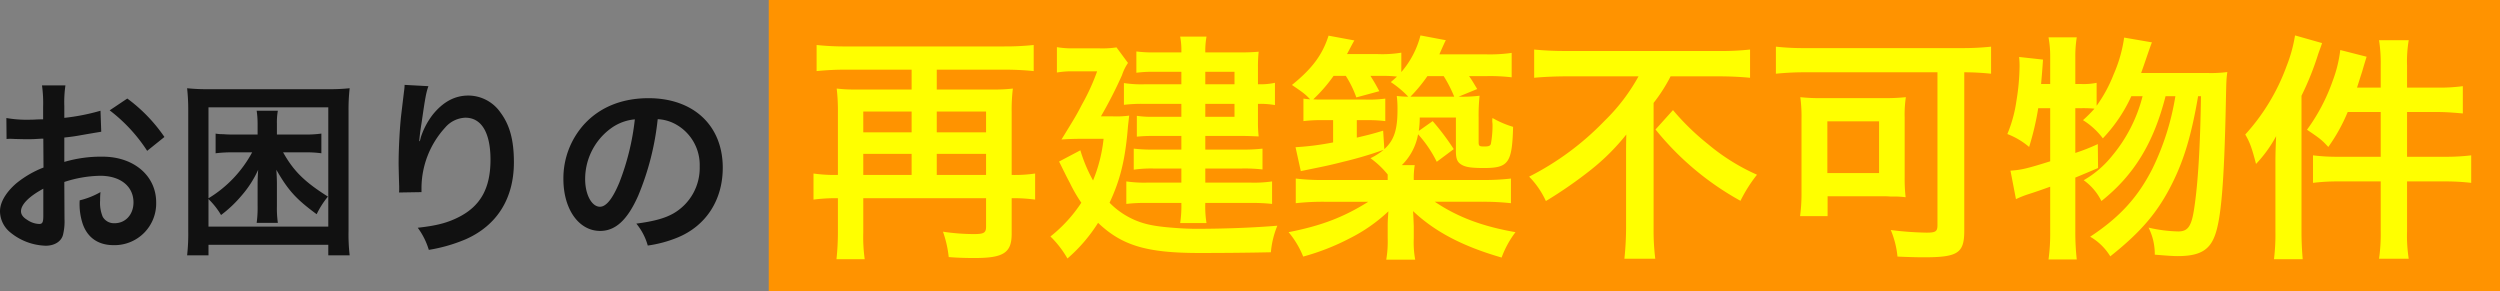 <svg xmlns="http://www.w3.org/2000/svg" width="626.71" height="73" viewBox="0 0 626.71 73">
  <rect x="0" y="0" width="626.71" height="73" fill="#808080" stroke="none"/>
  <g id="グループ_16841" data-name="グループ 16841" transform="translate(-242.29 -266)">
    <rect id="長方形_26" data-name="長方形 26" width="434" height="73" transform="translate(435 266)" fill="#ff9300"/>
    <g id="グループ_94" data-name="グループ 94" transform="translate(-61 41)">
      <path id="パス_102669" data-name="パス 102669" d="M8.34-16.14H7.86a37.591,37.591,0,0,1-5.64-.36v6.54a42.869,42.869,0,0,1,5.58-.36h.54V-1.8a64.16,64.16,0,0,1-.36,6.78h7.08a40.42,40.42,0,0,1-.36-6.72v-8.58H45.48v7.14c0,1.56-.54,1.86-3.12,1.86a53.045,53.045,0,0,1-7.68-.6,28,28,0,0,1,1.44,6.36c2.16.18,4.08.24,6.54.24,7.2,0,9.24-1.32,9.24-6.06v-8.94h.36a39.994,39.994,0,0,1,5.52.36V-16.5a34.822,34.822,0,0,1-5.52.36H51.9V-31.8a43.884,43.884,0,0,1,.3-6,40.7,40.7,0,0,1-5.16.24H33.12v-4.98H50.04c2.46,0,5.04.12,7.38.36v-6.54a68.263,68.263,0,0,1-7.38.36H10.44A66.322,66.322,0,0,1,3-48.72v6.54a73.6,73.6,0,0,1,7.44-.36H26.82v4.98H13.02a37.655,37.655,0,0,1-4.98-.24,48.786,48.786,0,0,1,.3,6.06Zm6.36,0v-5.28H26.82v5.28Zm0-10.68v-5.22H26.82v5.22ZM33.12-16.14v-5.28H45.48v5.28Zm0-10.68v-5.22H45.48v5.22ZM94.44-38.88h-9a28.589,28.589,0,0,1-5.4-.3v5.46a37.784,37.784,0,0,1,5.16-.24h9.24v3.24H87.48a25.862,25.862,0,0,1-4.2-.24v5.22a36.688,36.688,0,0,1,3.84-.18h7.32v3.42H87.3a38.233,38.233,0,0,1-4.8-.24v5.28a29.845,29.845,0,0,1,4.8-.3h7.14v3.54H85.86a31.276,31.276,0,0,1-5.22-.3v5.64a38.35,38.35,0,0,1,5.16-.24h8.64a29.39,29.39,0,0,1-.3,5.04h6.6a26.164,26.164,0,0,1-.3-5.04h11.4a43.855,43.855,0,0,1,5.34.24v-5.64a31.543,31.543,0,0,1-5.34.3h-11.4v-3.54h9.24a40.269,40.269,0,0,1,5.1.24v-5.22a42.359,42.359,0,0,1-5.04.24h-9.3v-3.42h9.18c1.56,0,2.64.06,4.2.12a29.847,29.847,0,0,1-.18-3.6v-4.56a21.42,21.42,0,0,1,4.26.3v-5.58a17.325,17.325,0,0,1-4.26.36v-4.38a34.7,34.7,0,0,1,.18-3.78c-1.32.12-2.7.18-4.56.18h-8.82a20.7,20.7,0,0,1,.3-3.96h-6.6a18.64,18.64,0,0,1,.3,3.96H87.78a33.56,33.56,0,0,1-4.62-.24v5.34A30.271,30.271,0,0,1,87.42-42h7.02Zm6,0V-42h7.32v3.12Zm0,4.92h7.32v3.24h-7.32ZM74.28-30.84a110.275,110.275,0,0,0,5.28-10.32,11.95,11.95,0,0,1,1.5-3.06l-2.88-3.9a23.88,23.88,0,0,1-4.32.24H67.5a22.934,22.934,0,0,1-4.26-.3v6.36a22.118,22.118,0,0,1,4.08-.3h6a52.893,52.893,0,0,1-3.78,8.28c-1.44,2.76-1.44,2.76-5.16,8.82,1.44-.12,3.18-.18,4.86-.18h5.7A37.806,37.806,0,0,1,72.3-14.76a37.6,37.6,0,0,1-3.18-7.56L63.78-19.5c.6,1.14,1.02,2.1,1.32,2.64.72,1.5,1.26,2.46,1.38,2.7a37.708,37.708,0,0,0,2.88,4.98A35.8,35.8,0,0,1,61.62-.72,25.278,25.278,0,0,1,65.88,4.8a39.517,39.517,0,0,0,7.68-8.94c6,5.7,12.18,7.56,25.38,7.56,6.54,0,12.3-.06,17.94-.18a22.588,22.588,0,0,1,1.62-6.66c-5.7.48-13.14.78-20.46.78-.9,0-3-.06-4.56-.18-5.28-.36-7.92-.84-10.62-1.98a19.759,19.759,0,0,1-6.42-4.38c2.7-5.76,3.96-10.86,4.62-19.2.12-1.08.18-1.56.3-2.64a23.667,23.667,0,0,1-4.32.18Zm89.64-4.92,4.68-1.92c-1.26-2.1-1.32-2.22-2.04-3.24H171a46.588,46.588,0,0,1,6.24.3v-6.12a38.48,38.48,0,0,1-6.54.36H159.12c.84-1.92,1.38-3.12,1.62-3.54l-6.36-1.2a22.621,22.621,0,0,1-4.8,9.18V-46.8a28.961,28.961,0,0,1-5.88.36h-7.74c1.14-2.16,1.74-3.3,1.86-3.42l-6.48-1.2c-1.56,4.86-4.14,8.28-9.18,12.36,3,2.04,3.36,2.34,4.56,3.6-.6-.06-.84-.06-1.68-.18v5.64a36.1,36.1,0,0,1,4.92-.24h2.52v5.58a68.905,68.905,0,0,1-9.42,1.2l1.32,6c1.14-.24,1.14-.24,3.18-.66,3-.6,4.62-.96,7.44-1.68a95.9,95.9,0,0,0,10.14-3,15.745,15.745,0,0,1-3.3,2.1,21.965,21.965,0,0,1,4.32,4.08v1.38H130.2a53.633,53.633,0,0,1-7.08-.36v6.18a61.449,61.449,0,0,1,7.14-.36H141.3c-6.24,3.9-11.76,6-19.98,7.62a22.7,22.7,0,0,1,3.66,6.12A58.144,58.144,0,0,0,136.62-.24a40.748,40.748,0,0,0,9.72-6.78c-.18,2.34-.18,2.94-.18,3.84V-.3a27.2,27.2,0,0,1-.36,5.4h7.26a24.158,24.158,0,0,1-.36-5.4V-3.24c-.06-1.68-.12-3-.18-3.84,5.46,5.16,12.42,8.82,22.2,11.64A24.367,24.367,0,0,1,178.2-1.8c-8.28-1.44-14.52-3.78-20.22-7.62h11.88a61.825,61.825,0,0,1,7.2.36v-6.18a57.655,57.655,0,0,1-7.2.36H152.7a20.544,20.544,0,0,1,.24-3.72H149.7a14.326,14.326,0,0,0,4.08-7.74,29.918,29.918,0,0,1,4.68,6.9l4.26-3.18a61.3,61.3,0,0,0-5.28-7.02l-3.48,2.46a24.336,24.336,0,0,0,.24-3.36h9.06v8.34c0,2.1.36,2.94,1.62,3.6,1.02.54,2.52.72,5.4.72,6.18,0,7.08-1.26,7.32-10.32a23.922,23.922,0,0,1-5.16-2.22,4.25,4.25,0,0,0-.06.9l.06.66a25.451,25.451,0,0,1-.42,4.98c-.24.48-.54.6-1.68.6-1.2,0-1.38-.12-1.38-1.08v-6.12A45.842,45.842,0,0,1,169.2-36a35.465,35.465,0,0,1-4.74.24Zm-18.9,8.52c-3,.9-4.02,1.14-6.6,1.74v-4.38h2.7a33.593,33.593,0,0,1,4.44.24v-5.64a31.369,31.369,0,0,1-4.92.24H129.96c-1.14,0-1.44,0-2.46-.06a38.641,38.641,0,0,0,5.1-5.88h3.06a25.94,25.94,0,0,1,2.64,5.4l5.76-1.56c-1.02-1.92-1.32-2.4-2.22-3.84h3.3a30.692,30.692,0,0,1,3.36.18c-.48.42-.78.72-1.56,1.38a24.81,24.81,0,0,1,4.38,3.66,26.691,26.691,0,0,1-2.88-.18,26.691,26.691,0,0,1,.18,3.42c0,5.04-.84,7.68-3.3,9.9Zm6.84-8.52a38.923,38.923,0,0,0,4.26-5.16h4.08a32.506,32.506,0,0,1,2.64,5.16H151.86Zm57.18-5.1a47.57,47.57,0,0,1-8.52,11.16,70.363,70.363,0,0,1-18.9,13.98,21.508,21.508,0,0,1,4.2,6.12,108.628,108.628,0,0,0,11.4-7.92,54.569,54.569,0,0,0,8.76-8.76c-.06,2.64-.06,3.42-.06,5.58v18a75.558,75.558,0,0,1-.42,7.56h7.74a57.9,57.9,0,0,1-.42-7.56V-34.2a40.488,40.488,0,0,0,4.26-6.66H229.2c2.58,0,5.4.12,7.8.36v-7.08a66.519,66.519,0,0,1-7.98.36H190.86a79.531,79.531,0,0,1-7.98-.36v7.08c2.4-.24,5.64-.36,8.22-.36Zm4.26,13.32A71.947,71.947,0,0,0,234.6-9.66a36.581,36.581,0,0,1,4.14-6.54,51.6,51.6,0,0,1-12.3-7.68,61.768,61.768,0,0,1-8.76-8.52Zm70.68-14.34V-3.54c0,1.56-.48,1.86-2.7,1.86a79.253,79.253,0,0,1-9-.66,23.12,23.12,0,0,1,1.68,6.66c2.64.12,4.86.18,6.6.18,8.52,0,10.14-1.02,10.14-6.66V-41.88a66.659,66.659,0,0,1,6.72.36V-48.3a68.262,68.262,0,0,1-7.38.36h-39.3a63.673,63.673,0,0,1-7.26-.36v6.78a72.392,72.392,0,0,1,7.38-.36Zm-8.22,11.34a29.307,29.307,0,0,1,.3-5.1,52.388,52.388,0,0,1-5.76.24H255.18a47.6,47.6,0,0,1-5.58-.24,36.751,36.751,0,0,1,.3,5.52v18.9a42.2,42.2,0,0,1-.36,5.4h6.9V-10.8h14.1c.24,0,.78,0,1.56.06h1.56c1.08.06,1.32.06,2.34.18a40.519,40.519,0,0,1-.24-4.86Zm-19.38.96h12.96v12.96H256.38ZM335.04-41.7c.36-1.02.6-1.68.78-2.22,1.44-4.2,1.44-4.2,1.92-5.46l-6.96-1.2a35.212,35.212,0,0,1-2.64,9.24,35.369,35.369,0,0,1-4.26,7.86v-5.76a16.133,16.133,0,0,1-3.9.3h-1.44v-6.78a29.984,29.984,0,0,1,.36-4.92h-7.08a25.912,25.912,0,0,1,.42,4.92v6.78h-2.28c.18-2.22.24-2.52.48-6.12l-6-.66a19.025,19.025,0,0,1,.12,2.52,56.094,56.094,0,0,1-.78,8.46,33.622,33.622,0,0,1-2.28,8.34,18.777,18.777,0,0,1,5.46,3.24,69.291,69.291,0,0,0,2.28-9.72h3v13.32c-5.76,1.8-7.2,2.16-9.96,2.34l1.38,7.14a25.052,25.052,0,0,1,3.18-1.26c1.14-.36,2.94-.96,5.4-1.86V-1.86a47.853,47.853,0,0,1-.42,6.9h7.08a63.114,63.114,0,0,1-.36-6.9V-15.48c2.04-.84,2.88-1.2,5.7-2.4l-.06-6a48.907,48.907,0,0,1-5.64,2.22V-32.88h1.44a29.8,29.8,0,0,1,3.36.12,32.106,32.106,0,0,1-2.88,2.88,18.315,18.315,0,0,1,4.98,4.56,38.439,38.439,0,0,0,7.14-10.56h2.82a37.861,37.861,0,0,1-7.68,15,25.185,25.185,0,0,1-7.08,6.06,14,14,0,0,1,4.44,5.22c8.16-6.48,13.08-14.52,16.08-26.28h2.46a64.7,64.7,0,0,1-5.76,18.18c-3.66,7.2-8.22,12.18-15.6,17.04a14.17,14.17,0,0,1,5.04,4.92c7.8-6.18,12-11.16,15.6-18.42,2.88-5.82,4.74-11.88,6.42-21.72h.72c-.18,12.12-.72,21.9-1.74,28.38-.66,4.26-1.56,5.52-3.96,5.52a35.942,35.942,0,0,1-7.44-.96,14.791,14.791,0,0,1,1.56,6.78c2.94.24,4.44.36,5.76.36,5.28,0,7.86-1.38,9.24-4.98,1.62-4.14,2.4-13.2,2.82-33.6.12-5.7.12-5.7.36-7.56a31.776,31.776,0,0,1-4.98.24Zm60.06,3.66h-5.94c.48-1.5.72-2.28,1.32-4.14.54-1.86.66-2.22,1.08-3.6l-6.6-1.68a32.537,32.537,0,0,1-1.86,7.62,47.38,47.38,0,0,1-6.48,12.36c3.36,2.28,3.66,2.52,5.34,4.32a43.612,43.612,0,0,0,4.86-8.76h8.28V-20.7H384.84a49.48,49.48,0,0,1-6.72-.36v6.9a51.354,51.354,0,0,1,6.72-.36H395.1V-2.04a44.635,44.635,0,0,1-.42,6.9h7.44a37.075,37.075,0,0,1-.42-6.9V-14.52h9.48a55.406,55.406,0,0,1,6.6.36v-6.9a51.354,51.354,0,0,1-6.72.36H401.7V-31.92h7.56c1.92,0,3.72.12,6.42.36V-38.4a43.363,43.363,0,0,1-6.48.36h-7.5v-5.52a31.749,31.749,0,0,1,.42-6.36h-7.44a37.594,37.594,0,0,1,.42,6.3Zm-26.4,36a51.252,51.252,0,0,1-.36,7.02h7.2c-.18-2.28-.3-4.26-.3-6.96V-36a72.273,72.273,0,0,0,4.2-10.5c.54-1.5.66-1.8.96-2.7l-6.78-1.92a37.07,37.07,0,0,1-2.16,7.8,51.669,51.669,0,0,1-10.32,17.04c1.2,2.04,1.68,3.48,2.7,7.38a32.56,32.56,0,0,0,5.04-6.96c-.12,2.64-.18,4.56-.18,6.6Z" transform="translate(505 285)" fill="#ff0"/>
      <path id="パス_102668" data-name="パス 102668" d="M19.411-14.382a30.083,30.083,0,0,1,9.024-1.551c5.029,0,8.319,2.632,8.319,6.674,0,3.008-1.974,5.217-4.747,5.217a3.251,3.251,0,0,1-2.961-1.6,9.056,9.056,0,0,1-.658-4.136,16.3,16.3,0,0,1,.094-2.068,19.827,19.827,0,0,1-5.217,2.068,15.7,15.7,0,0,0,.8,6.016c1.222,3.384,3.9,5.217,7.708,5.217A10.441,10.441,0,0,0,42.441-9.259c0-6.674-5.593-11.468-13.442-11.468a32.591,32.591,0,0,0-9.588,1.316v-6.11c1.786-.188,2.726-.329,4.277-.611,3.243-.564,4.136-.7,4.982-.846l-.188-5.264a52.417,52.417,0,0,1-9.071,1.786v-3.008a28.856,28.856,0,0,1,.282-5.123H13.818a32.2,32.2,0,0,1,.282,5.4v3.1c-.517,0-.752,0-1.88.047-.658.047-1.175.047-1.645.047a28.825,28.825,0,0,1-5.687-.423l.047,5.264a8.812,8.812,0,0,1,.987-.047c.141,0,.564,0,1.175.047.564,0,1.88.047,2.585.047,1.175,0,1.833,0,2.538-.047,1.551-.094,1.551-.094,1.927-.094L14.194-18a25.144,25.144,0,0,0-6.862,3.995C4.747-11.75,3.29-9.259,3.29-7.05A6.9,6.9,0,0,0,5.875-1.739,14.64,14.64,0,0,0,14.758,1.6c2.209,0,3.9-1.081,4.324-2.726a14,14,0,0,0,.376-3.995ZM14.147-5.828c0,1.551-.235,1.974-1.034,1.974a5.65,5.65,0,0,1-3.008-1.034C9.024-5.546,8.554-6.251,8.554-7.05c0-1.692,2.068-3.76,5.593-5.64ZM44.509-25.662A39.864,39.864,0,0,0,35.2-35.3l-4.418,2.961a40.135,40.135,0,0,1,9.4,10.152ZM90.945,4a45.256,45.256,0,0,1-.282-6.016V-32.289a47.011,47.011,0,0,1,.282-5.593,46.809,46.809,0,0,1-5.546.235H55.742a46.328,46.328,0,0,1-5.546-.235,49.889,49.889,0,0,1,.282,5.593V-2.068A48.609,48.609,0,0,1,50.2,4h5.358V1.363H85.587V4Zm-35.391-14.1a19.068,19.068,0,0,1,3.149,4A30.878,30.878,0,0,0,63.873-11a26.179,26.179,0,0,0,4.136-6.439c-.094,1.363-.141,2.4-.141,3.9v5.123a27.751,27.751,0,0,1-.235,4.277h5.311a26.305,26.305,0,0,1-.235-4.277v-5.123c0-1.363-.047-2.444-.141-3.9,2.961,5.17,4.982,7.379,10.105,11.139a21.693,21.693,0,0,1,2.82-4.418c-5.875-3.713-8.6-6.392-11.233-11.092h5.593a26.873,26.873,0,0,1,4,.235v-4.935a29.367,29.367,0,0,1-4.418.235H72.709v-2.679a16.275,16.275,0,0,1,.235-3.29H67.633a22.507,22.507,0,0,1,.235,3.29v2.679H61.711c-.423,0-1.081,0-1.927-.047-.517-.047-.893-.047-1.128-.047a10.274,10.274,0,0,1-1.316-.141v4.935a32.305,32.305,0,0,1,4.136-.235H66.5A30.13,30.13,0,0,1,55.554-10.293v-22.8H85.587V-3.2H55.554Zm49.162-28.623a11.046,11.046,0,0,1-.141,1.6l-.7,5.828c-.376,3.243-.658,8.46-.658,12.267,0,.94.094,4.418.141,5.781v.893a3.654,3.654,0,0,1-.047.611l5.64-.094v-.987a22.534,22.534,0,0,1,5.922-15.181,7,7,0,0,1,5.076-2.491c4.042,0,6.3,3.76,6.3,10.528,0,7.144-2.491,11.609-7.943,14.382-2.867,1.457-5.593,2.162-10.293,2.679a17.977,17.977,0,0,1,2.773,5.546A40.083,40.083,0,0,0,119.991,0c7.9-3.478,12.126-10.246,12.126-19.317,0-5.546-1.034-9.353-3.384-12.5a9.842,9.842,0,0,0-8.037-4.23c-3.431,0-6.345,1.6-8.93,4.794a19,19,0,0,0-2.961,5.593,10.321,10.321,0,0,1-.282,1.034h-.141c.094-1.128.282-2.726.611-4.7.893-6.251,1.128-7.473,1.692-9.071Zm63.45,8.6a10.272,10.272,0,0,1,4.747,1.41,11.644,11.644,0,0,1,5.781,10.434,13.159,13.159,0,0,1-6.533,11.75c-2.209,1.269-5.029,2.021-9.353,2.585a14.993,14.993,0,0,1,2.867,5.5,30.728,30.728,0,0,0,7.379-1.974c7.191-2.914,11.421-9.4,11.421-17.531,0-10.575-7.332-17.437-18.612-17.437-6.674,0-12.22,2.256-16.168,6.58a20.189,20.189,0,0,0-5.17,13.677c0,7.567,3.854,13.019,9.212,13.019,3.854,0,6.862-2.773,9.541-8.836A67.994,67.994,0,0,0,168.166-30.127Zm-5.734.047a61.943,61.943,0,0,1-3.9,15.886c-1.692,4.042-3.29,6.016-4.841,6.016-2.068,0-3.713-3.055-3.713-6.909a15.736,15.736,0,0,1,6.392-12.69A11.964,11.964,0,0,1,162.432-30.08Z" transform="translate(300 285)" fill="#111"/>
    </g>
  </g>
</svg>
